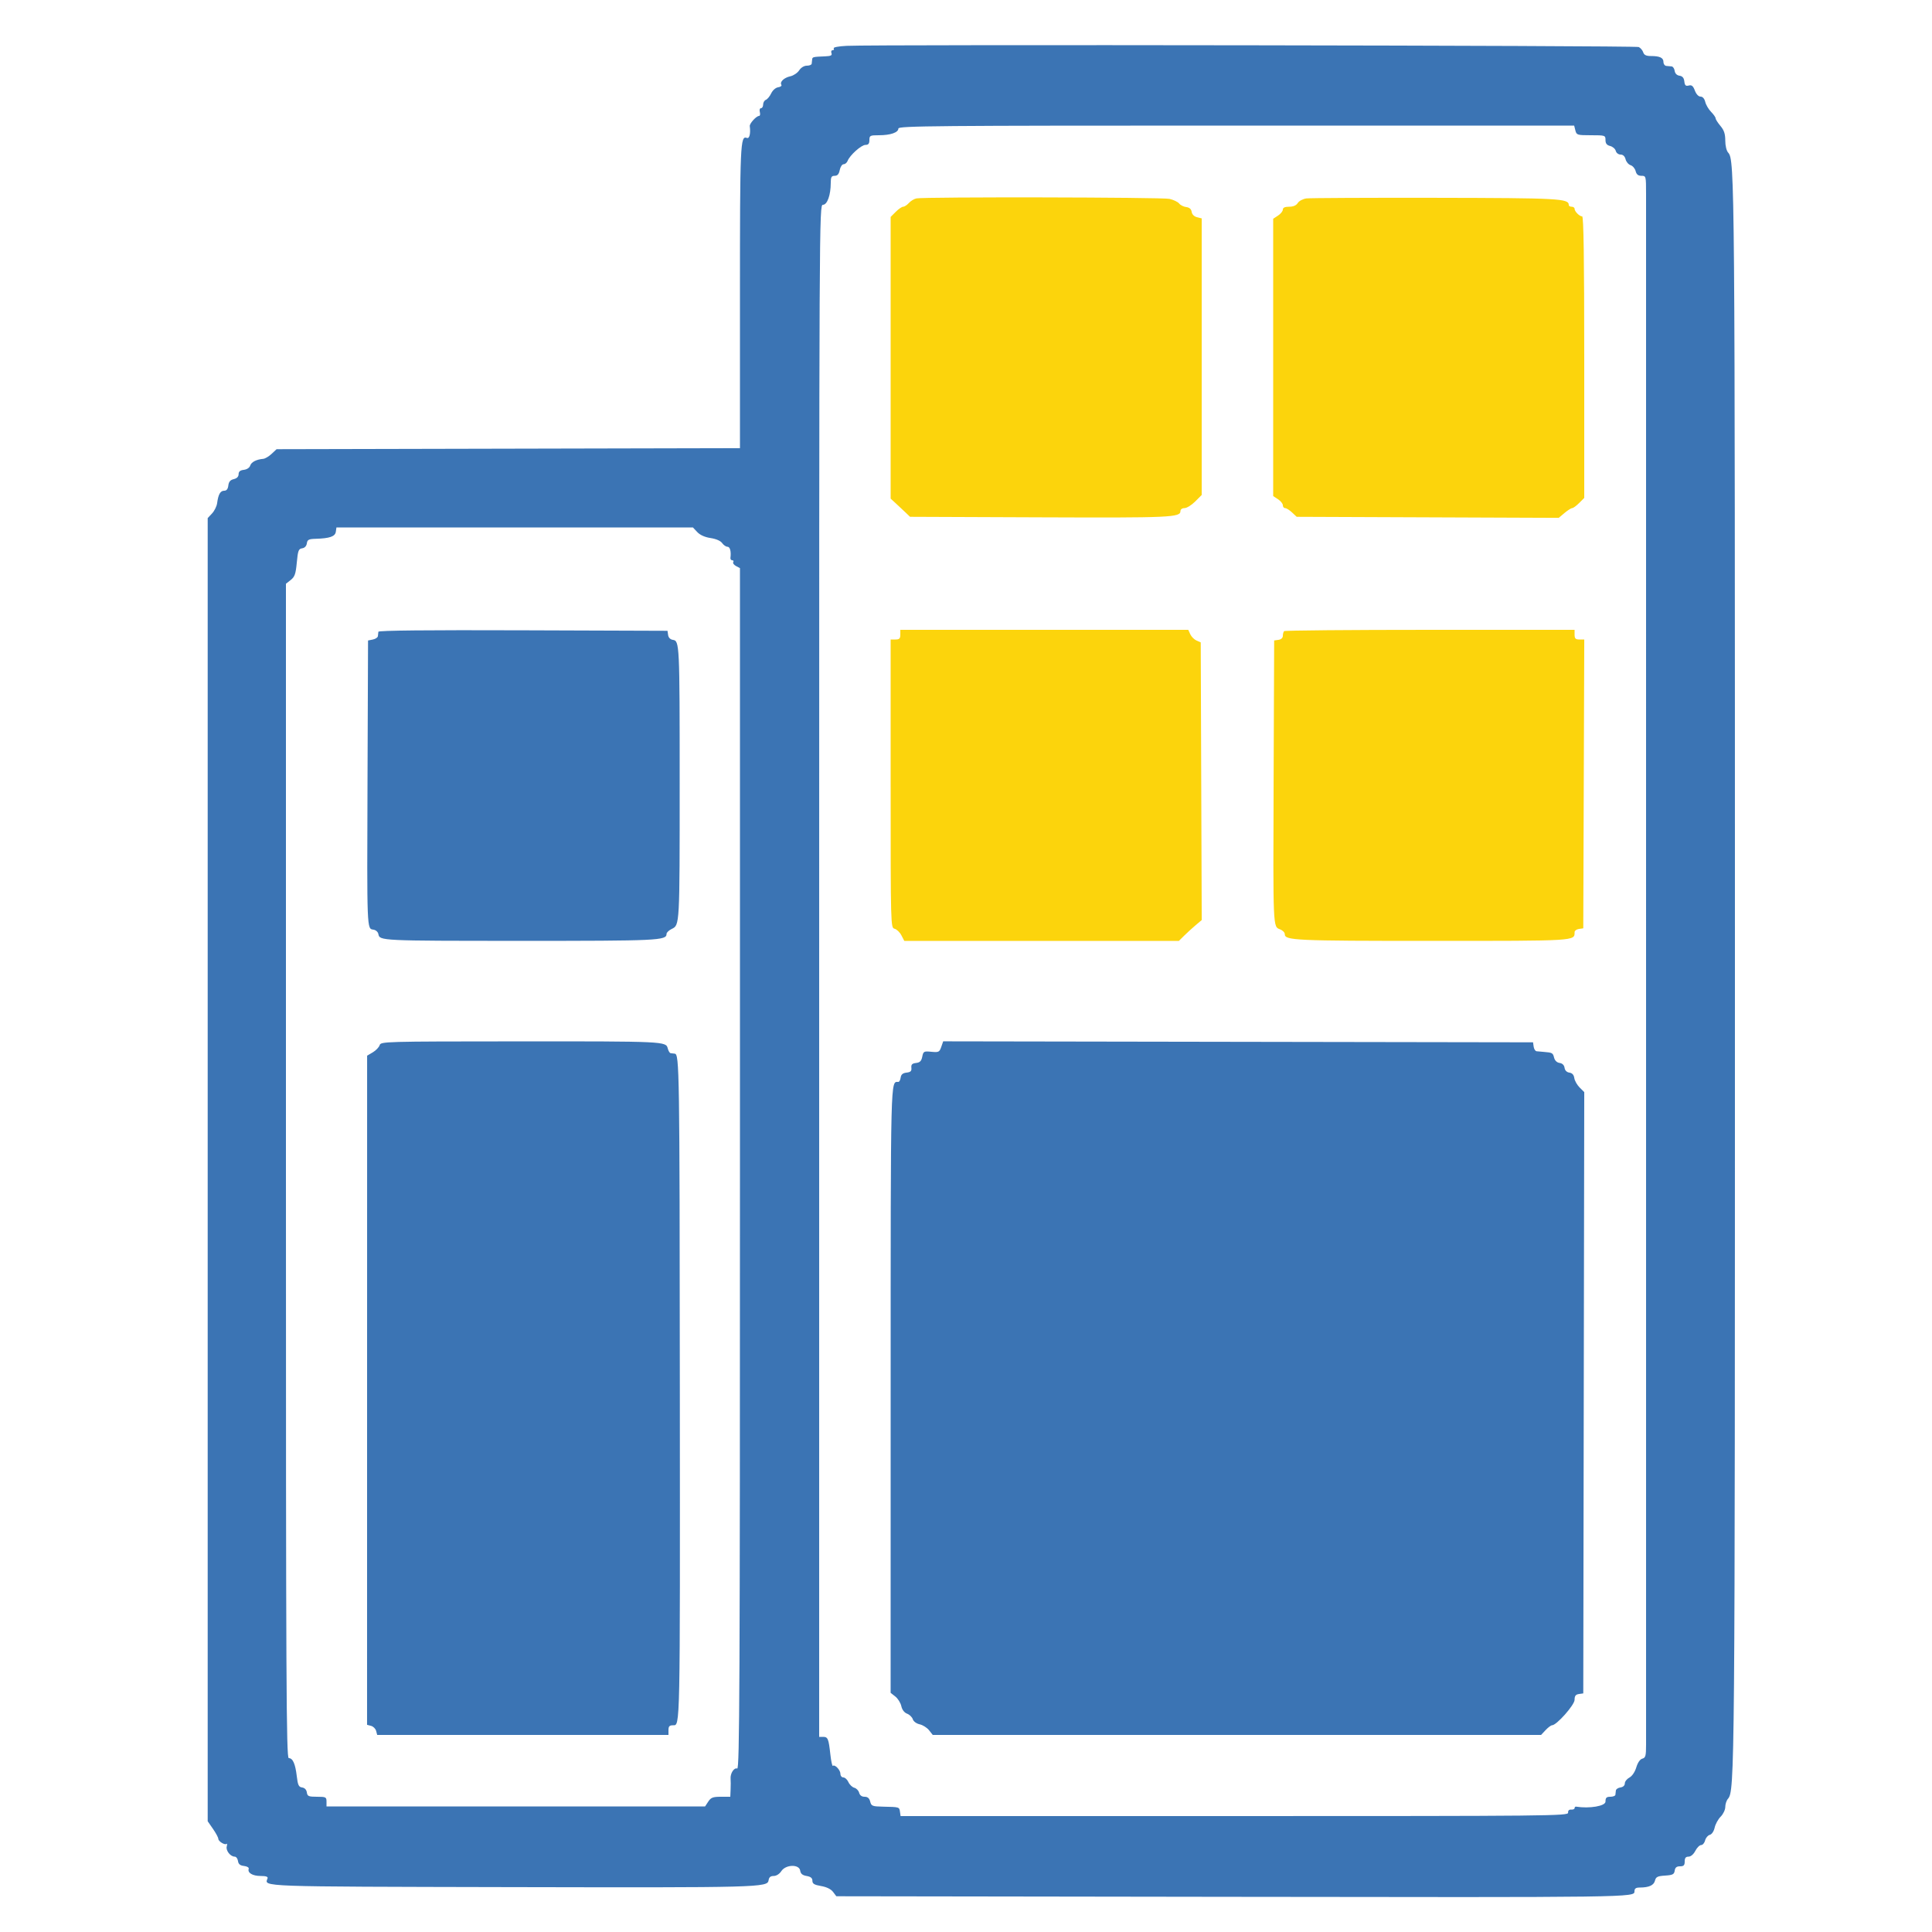<svg id="svg" version="1.1" xmlns="http://www.w3.org/2000/svg" xmlns:xlink="http://www.w3.org/1999/xlink" width="400" height="400" viewBox="0, 0, 400,400"><g id="svgg"><path id="path0" d="M175.287 9.491 C 173.572 9.576,172.472 9.793,172.611 10.018 C 172.741 10.228,172.637 10.400,172.381 10.400 C 172.124 10.400,172.018 10.670,172.145 11.000 C 172.322 11.461,172.031 11.614,170.887 11.661 C 168.303 11.767,168.201 11.791,168.150 12.301 C 168.123 12.575,168.078 12.980,168.050 13.200 C 168.023 13.420,167.571 13.600,167.046 13.600 C 166.479 13.600,165.835 13.992,165.460 14.565 C 165.112 15.096,164.293 15.648,163.641 15.791 C 162.327 16.080,161.400 16.954,161.771 17.554 C 161.904 17.768,161.606 18.001,161.110 18.071 C 160.592 18.145,159.978 18.679,159.670 19.326 C 159.374 19.945,158.877 20.549,158.566 20.668 C 158.255 20.788,158.000 21.226,158.000 21.643 C 158.000 22.059,157.799 22.400,157.553 22.400 C 157.304 22.400,157.199 22.753,157.316 23.200 C 157.431 23.640,157.362 24.000,157.163 24.000 C 156.599 24.000,155.164 25.572,155.233 26.114 C 155.431 27.676,155.164 28.761,154.631 28.556 C 153.268 28.033,153.200 29.589,153.200 61.367 L 153.200 92.787 105.232 92.894 L 57.264 93.000 56.235 93.967 C 55.670 94.498,54.890 94.961,54.503 94.996 C 53.073 95.124,52.034 95.662,51.801 96.396 C 51.661 96.839,51.115 97.202,50.481 97.275 C 49.718 97.363,49.400 97.630,49.399 98.182 C 49.398 98.687,49.043 99.047,48.399 99.198 C 47.685 99.365,47.364 99.741,47.273 100.516 C 47.187 101.253,46.913 101.600,46.416 101.600 C 45.620 101.600,45.193 102.352,44.953 104.175 C 44.868 104.822,44.394 105.781,43.899 106.307 L 43.000 107.264 43.000 242.166 L 43.000 377.068 44.100 378.656 C 44.705 379.529,45.200 380.452,45.200 380.707 C 45.200 381.245,46.585 382.081,46.920 381.746 C 47.044 381.622,47.054 381.872,46.942 382.301 C 46.722 383.143,47.715 384.400,48.601 384.400 C 48.900 384.400,49.202 384.805,49.272 385.300 C 49.364 385.950,49.712 386.236,50.524 386.329 C 51.163 386.402,51.580 386.659,51.492 386.925 C 51.216 387.753,52.299 388.400,53.959 388.400 C 55.083 388.400,55.519 388.552,55.392 388.900 C 54.748 390.657,52.979 390.594,105.595 390.708 C 157.414 390.820,158.915 390.780,159.128 389.292 C 159.218 388.663,159.529 388.400,160.182 388.400 C 160.728 388.400,161.377 387.990,161.763 387.400 C 162.678 386.003,165.477 385.930,165.672 387.297 C 165.764 387.940,166.141 388.253,166.999 388.401 C 167.853 388.548,168.199 388.833,168.199 389.392 C 168.200 390.008,168.584 390.241,169.995 390.483 C 171.139 390.679,172.037 391.119,172.472 391.695 L 173.154 392.600 254.077 392.717 C 338.607 392.840,338.400 392.843,338.400 391.575 C 338.400 390.997,338.680 390.799,339.500 390.795 C 341.407 390.785,342.401 390.335,342.643 389.373 C 342.839 388.588,343.172 388.422,344.738 388.320 C 346.320 388.218,346.619 388.065,346.728 387.300 C 346.820 386.649,347.124 386.400,347.828 386.400 C 348.598 386.400,348.800 386.192,348.800 385.400 C 348.800 384.671,349.014 384.400,349.590 384.400 C 350.063 384.400,350.628 383.919,351.000 383.200 C 351.341 382.540,351.882 382.000,352.203 382.000 C 352.523 382.000,352.893 381.567,353.026 381.038 C 353.159 380.509,353.593 379.990,353.991 379.886 C 354.415 379.776,354.835 379.152,355.003 378.385 C 355.162 377.663,355.721 376.643,356.246 376.118 C 356.771 375.593,357.200 374.691,357.200 374.113 C 357.200 373.536,357.447 372.779,357.748 372.431 C 359.173 370.789,359.200 367.628,359.198 200.773 C 359.195 36.968,359.164 33.107,357.812 31.613 C 357.450 31.213,357.200 30.187,357.200 29.099 C 357.200 27.722,356.949 26.963,356.200 26.073 C 355.650 25.419,355.200 24.710,355.200 24.497 C 355.200 24.284,354.777 23.680,354.260 23.155 C 353.744 22.630,353.200 21.705,353.053 21.100 C 352.887 20.418,352.517 20.000,352.080 20.000 C 351.658 20.000,351.186 19.498,350.903 18.749 C 350.540 17.788,350.248 17.547,349.638 17.706 C 349.013 17.869,348.819 17.690,348.722 16.857 C 348.637 16.123,348.333 15.762,347.725 15.675 C 347.179 15.598,346.802 15.221,346.725 14.675 C 346.656 14.194,346.375 13.778,346.100 13.750 C 345.825 13.723,345.330 13.678,345.000 13.650 C 344.670 13.623,344.400 13.259,344.400 12.843 C 344.400 11.956,343.653 11.600,341.794 11.600 C 340.827 11.600,340.387 11.388,340.212 10.837 C 340.079 10.417,339.661 9.922,339.285 9.737 C 338.638 9.419,181.485 9.183,175.287 9.491 M326.164 27.000 C 326.404 27.955,326.549 28.000,329.408 28.000 C 332.327 28.000,332.400 28.024,332.400 28.992 C 332.400 29.707,332.669 30.052,333.362 30.226 C 333.891 30.359,334.415 30.813,334.525 31.234 C 334.637 31.664,335.073 32.000,335.519 32.000 C 336.027 32.000,336.401 32.351,336.558 32.973 C 336.692 33.509,337.161 34.061,337.600 34.200 C 338.039 34.339,338.508 34.891,338.642 35.427 C 338.816 36.118,339.164 36.400,339.843 36.400 C 340.783 36.400,340.800 36.465,340.800 40.100 C 340.801 52.323,340.802 359.081,340.801 361.253 C 340.800 363.536,340.692 363.935,340.030 364.108 C 339.554 364.233,339.075 364.923,338.778 365.915 C 338.492 366.869,337.913 367.726,337.349 368.027 C 336.827 368.307,336.400 368.852,336.400 369.240 C 336.400 369.666,336.044 369.995,335.500 370.072 C 335.005 370.142,334.578 370.425,334.550 370.700 C 334.523 370.975,334.478 371.380,334.450 371.600 C 334.423 371.820,333.950 372.000,333.400 372.000 C 332.600 372.000,332.400 372.200,332.400 373.000 C 332.400 373.926,329.108 374.491,326.300 374.047 C 326.135 374.021,326.000 374.160,326.000 374.356 C 326.000 374.551,325.685 374.686,325.300 374.656 C 324.861 374.621,324.621 374.861,324.656 375.300 C 324.708 375.964,321.174 376.000,255.583 376.000 L 186.456 376.000 186.328 375.100 C 186.187 374.111,186.223 374.121,182.808 374.050 C 180.608 374.004,180.395 373.919,180.164 373.000 C 179.989 372.300,179.640 372.000,179.003 372.000 C 178.419 372.000,178.016 371.703,177.876 371.170 C 177.757 370.714,177.308 370.249,176.878 370.136 C 176.449 370.024,175.899 369.497,175.657 368.966 C 175.415 368.435,174.943 368.000,174.609 368.000 C 174.274 368.000,174.000 367.662,174.000 367.249 C 174.000 366.465,172.852 365.253,172.439 365.600 C 172.307 365.710,172.073 364.645,171.917 363.232 C 171.557 359.969,171.404 359.600,170.413 359.600 L 169.600 359.600 169.600 201.000 C 169.600 43.939,169.608 42.400,170.381 42.400 C 171.273 42.400,171.994 40.393,171.998 37.900 C 172.000 36.661,172.141 36.400,172.810 36.400 C 173.390 36.400,173.688 36.059,173.860 35.200 C 173.992 34.540,174.353 34.000,174.663 34.000 C 174.972 34.000,175.344 33.689,175.490 33.309 C 175.940 32.138,178.328 30.000,179.187 30.000 C 179.788 30.000,180.000 29.739,180.000 29.000 C 180.000 28.068,180.135 28.000,181.974 28.000 C 184.363 28.000,186.000 27.435,186.000 26.610 C 186.000 26.066,193.535 26.000,255.957 26.000 L 325.913 26.000 326.164 27.000 M144.362 110.159 C 144.936 110.771,145.937 111.220,147.120 111.397 C 148.255 111.567,149.185 111.972,149.512 112.438 C 149.805 112.857,150.305 113.200,150.623 113.200 C 151.145 113.200,151.402 114.174,151.230 115.500 C 151.194 115.775,151.363 116.000,151.606 116.000 C 151.849 116.000,151.942 116.171,151.812 116.380 C 151.683 116.589,151.943 116.955,152.389 117.194 L 153.200 117.628 153.200 242.002 C 153.200 349.413,153.122 366.345,152.631 366.156 C 151.983 365.908,151.167 367.172,151.263 368.274 C 151.298 368.673,151.298 369.675,151.263 370.500 L 151.200 372.000 149.246 372.000 C 147.603 372.000,147.188 372.159,146.637 373.000 L 145.982 374.000 106.791 374.000 L 67.600 374.000 67.600 373.000 C 67.600 372.069,67.465 372.000,65.628 372.000 C 63.887 372.000,63.641 371.894,63.528 371.100 C 63.448 370.541,63.079 370.154,62.553 370.079 C 61.844 369.978,61.662 369.594,61.444 367.737 C 61.144 365.179,60.620 364.000,59.786 364.000 C 59.273 364.000,59.200 348.928,59.200 242.429 L 59.200 120.858 60.193 120.077 C 61.021 119.425,61.229 118.829,61.448 116.469 C 61.678 113.996,61.817 113.626,62.556 113.521 C 63.079 113.446,63.449 113.058,63.528 112.500 C 63.636 111.740,63.916 111.593,65.328 111.553 C 68.261 111.470,69.388 111.079,69.528 110.097 L 69.656 109.200 106.558 109.200 L 143.461 109.200 144.362 110.159 M78.340 130.797 C 78.307 131.019,78.262 131.425,78.240 131.700 C 78.218 131.975,77.750 132.292,77.200 132.404 L 76.200 132.608 76.090 161.604 C 75.971 192.748,75.953 192.281,77.297 192.472 C 77.814 192.546,78.255 192.937,78.342 193.400 C 78.601 194.779,78.782 194.788,107.681 194.794 C 136.335 194.800,138.000 194.721,138.000 193.358 C 138.000 193.075,138.487 192.609,139.083 192.322 C 140.728 191.529,140.720 191.680,140.720 162.200 C 140.720 133.264,140.692 132.676,139.308 132.475 C 138.780 132.399,138.401 132.014,138.325 131.475 L 138.200 130.600 108.300 130.497 C 88.469 130.429,78.380 130.530,78.340 130.797 M78.599 216.402 C 78.463 216.832,77.824 217.495,77.180 217.875 L 76.009 218.567 76.002 287.836 L 75.996 357.106 76.828 357.323 C 77.285 357.443,77.757 357.914,77.876 358.370 L 78.093 359.200 108.247 359.200 L 138.400 359.200 138.400 358.200 C 138.400 357.414,138.603 357.200,139.350 357.200 C 140.833 357.200,140.803 358.717,140.753 287.650 C 140.706 221.242,140.660 218.247,139.696 218.150 C 139.423 218.123,139.040 218.078,138.843 218.050 C 138.647 218.023,138.380 217.573,138.249 217.051 C 137.885 215.601,137.618 215.589,107.149 215.605 C 79.428 215.620,78.842 215.637,78.599 216.402 M194.874 216.759 C 194.501 217.829,194.340 217.907,192.825 217.760 C 191.275 217.609,191.166 217.668,190.944 218.778 C 190.764 219.678,190.460 219.984,189.654 220.078 C 188.839 220.172,188.621 220.398,188.691 221.074 C 188.762 221.757,188.542 221.976,187.691 222.074 C 186.912 222.164,186.563 222.458,186.472 223.100 C 186.402 223.595,186.190 224.000,186.001 224.000 C 184.355 224.000,184.410 221.790,184.402 287.864 L 184.395 350.481 185.367 351.245 C 185.901 351.666,186.459 352.558,186.606 353.229 C 186.773 353.987,187.225 354.582,187.803 354.801 C 188.314 354.995,188.845 355.512,188.984 355.949 C 189.128 356.405,189.739 356.855,190.413 357.003 C 191.061 357.145,191.933 357.698,192.353 358.231 L 193.115 359.200 256.088 359.200 L 319.061 359.200 320.000 358.200 C 320.517 357.650,321.116 357.200,321.332 357.200 C 322.270 357.200,326.000 352.990,326.000 351.931 C 326.000 351.120,326.222 350.824,326.900 350.728 L 327.800 350.600 327.901 288.356 L 328.003 226.112 327.041 225.151 C 326.513 224.622,326.017 223.742,325.940 223.195 C 325.847 222.532,325.508 222.158,324.925 222.075 C 324.379 221.998,324.002 221.621,323.925 221.075 C 323.846 220.522,323.470 220.153,322.901 220.072 C 322.340 219.993,321.910 219.579,321.757 218.972 C 321.511 217.990,321.400 217.928,319.600 217.781 C 319.050 217.737,318.388 217.677,318.128 217.650 C 317.868 217.622,317.598 217.195,317.528 216.700 L 317.400 215.800 256.340 215.699 L 195.279 215.597 194.874 216.759 " stroke="none" fill="#3b74b4" fill-rule="evenodd"></path><path id="path1" d="M189.742 41.077 C 189.270 41.169,188.567 41.595,188.180 42.022 C 187.793 42.450,187.258 42.800,186.993 42.800 C 186.727 42.800,186.035 43.275,185.455 43.855 L 184.400 44.909 184.400 74.073 L 184.400 103.236 185.500 104.247 C 186.105 104.802,187.008 105.649,187.508 106.128 L 188.415 107.000 215.360 107.108 C 242.440 107.217,244.400 107.129,244.400 105.810 C 244.400 105.457,244.754 105.200,245.240 105.200 C 245.702 105.200,246.692 104.588,247.440 103.840 L 248.800 102.480 248.800 73.848 L 248.800 45.215 247.823 44.970 C 247.228 44.821,246.798 44.387,246.723 43.862 C 246.641 43.287,246.268 42.957,245.600 42.872 C 245.050 42.801,244.389 42.470,244.130 42.136 C 243.872 41.802,242.972 41.370,242.130 41.174 C 240.648 40.830,191.470 40.739,189.742 41.077 M270.487 41.081 C 269.765 41.175,268.956 41.601,268.691 42.026 C 268.374 42.534,267.760 42.800,266.904 42.800 C 266.021 42.800,265.600 42.991,265.600 43.391 C 265.600 43.716,265.150 44.276,264.600 44.637 L 263.600 45.292 263.600 74.000 L 263.600 102.708 264.600 103.363 C 265.150 103.724,265.600 104.284,265.600 104.609 C 265.600 104.934,265.813 105.200,266.074 105.200 C 266.335 105.200,266.979 105.605,267.506 106.100 L 268.464 107.000 295.592 107.108 L 322.719 107.216 323.917 106.208 C 324.576 105.654,325.290 105.200,325.503 105.200 C 325.716 105.200,326.365 104.725,326.945 104.145 L 328.000 103.091 328.000 73.945 C 328.000 53.486,327.872 44.800,327.571 44.800 C 327.018 44.800,326.000 43.782,326.000 43.229 C 326.000 42.993,325.730 42.800,325.400 42.800 C 325.070 42.800,324.800 42.649,324.800 42.464 C 324.800 41.100,322.988 41.001,297.200 40.954 C 283.230 40.929,271.209 40.986,270.487 41.081 M186.400 131.400 C 186.400 132.200,186.200 132.400,185.400 132.400 L 184.400 132.400 184.400 162.237 C 184.400 191.934,184.404 192.076,185.216 192.288 C 185.665 192.406,186.299 193.019,186.626 193.651 L 187.221 194.800 215.650 194.800 L 244.079 194.800 245.191 193.700 C 245.802 193.095,246.866 192.125,247.554 191.544 L 248.805 190.487 248.703 161.744 L 248.600 133.000 247.726 132.616 C 247.245 132.405,246.664 131.820,246.435 131.316 L 246.017 130.400 216.209 130.400 L 186.400 130.400 186.400 131.400 M265.867 130.667 C 265.720 130.813,265.600 131.251,265.600 131.639 C 265.600 132.066,265.245 132.395,264.700 132.472 L 263.800 132.600 263.690 161.400 C 263.571 192.438,263.546 191.847,265.011 192.404 C 265.555 192.611,266.000 193.059,266.000 193.400 C 266.000 194.706,268.034 194.800,296.397 194.800 C 326.546 194.800,326.000 194.833,326.000 192.999 C 326.000 192.700,326.405 192.398,326.900 192.328 L 327.800 192.200 327.903 162.300 L 328.005 132.400 327.003 132.400 C 326.200 132.400,326.000 132.201,326.000 131.400 L 326.000 130.400 296.067 130.400 C 279.603 130.400,266.013 130.520,265.867 130.667 " stroke="none" fill="#fcd40c" fill-rule="evenodd"></path><path id="path2" d="" stroke="none" fill="#68a4b8" fill-rule="evenodd"></path><path id="path3" d="" stroke="none" fill="#68a4b8" fill-rule="evenodd"></path><path id="path4" d="" stroke="none" fill="#68a4b8" fill-rule="evenodd"></path></g></svg>